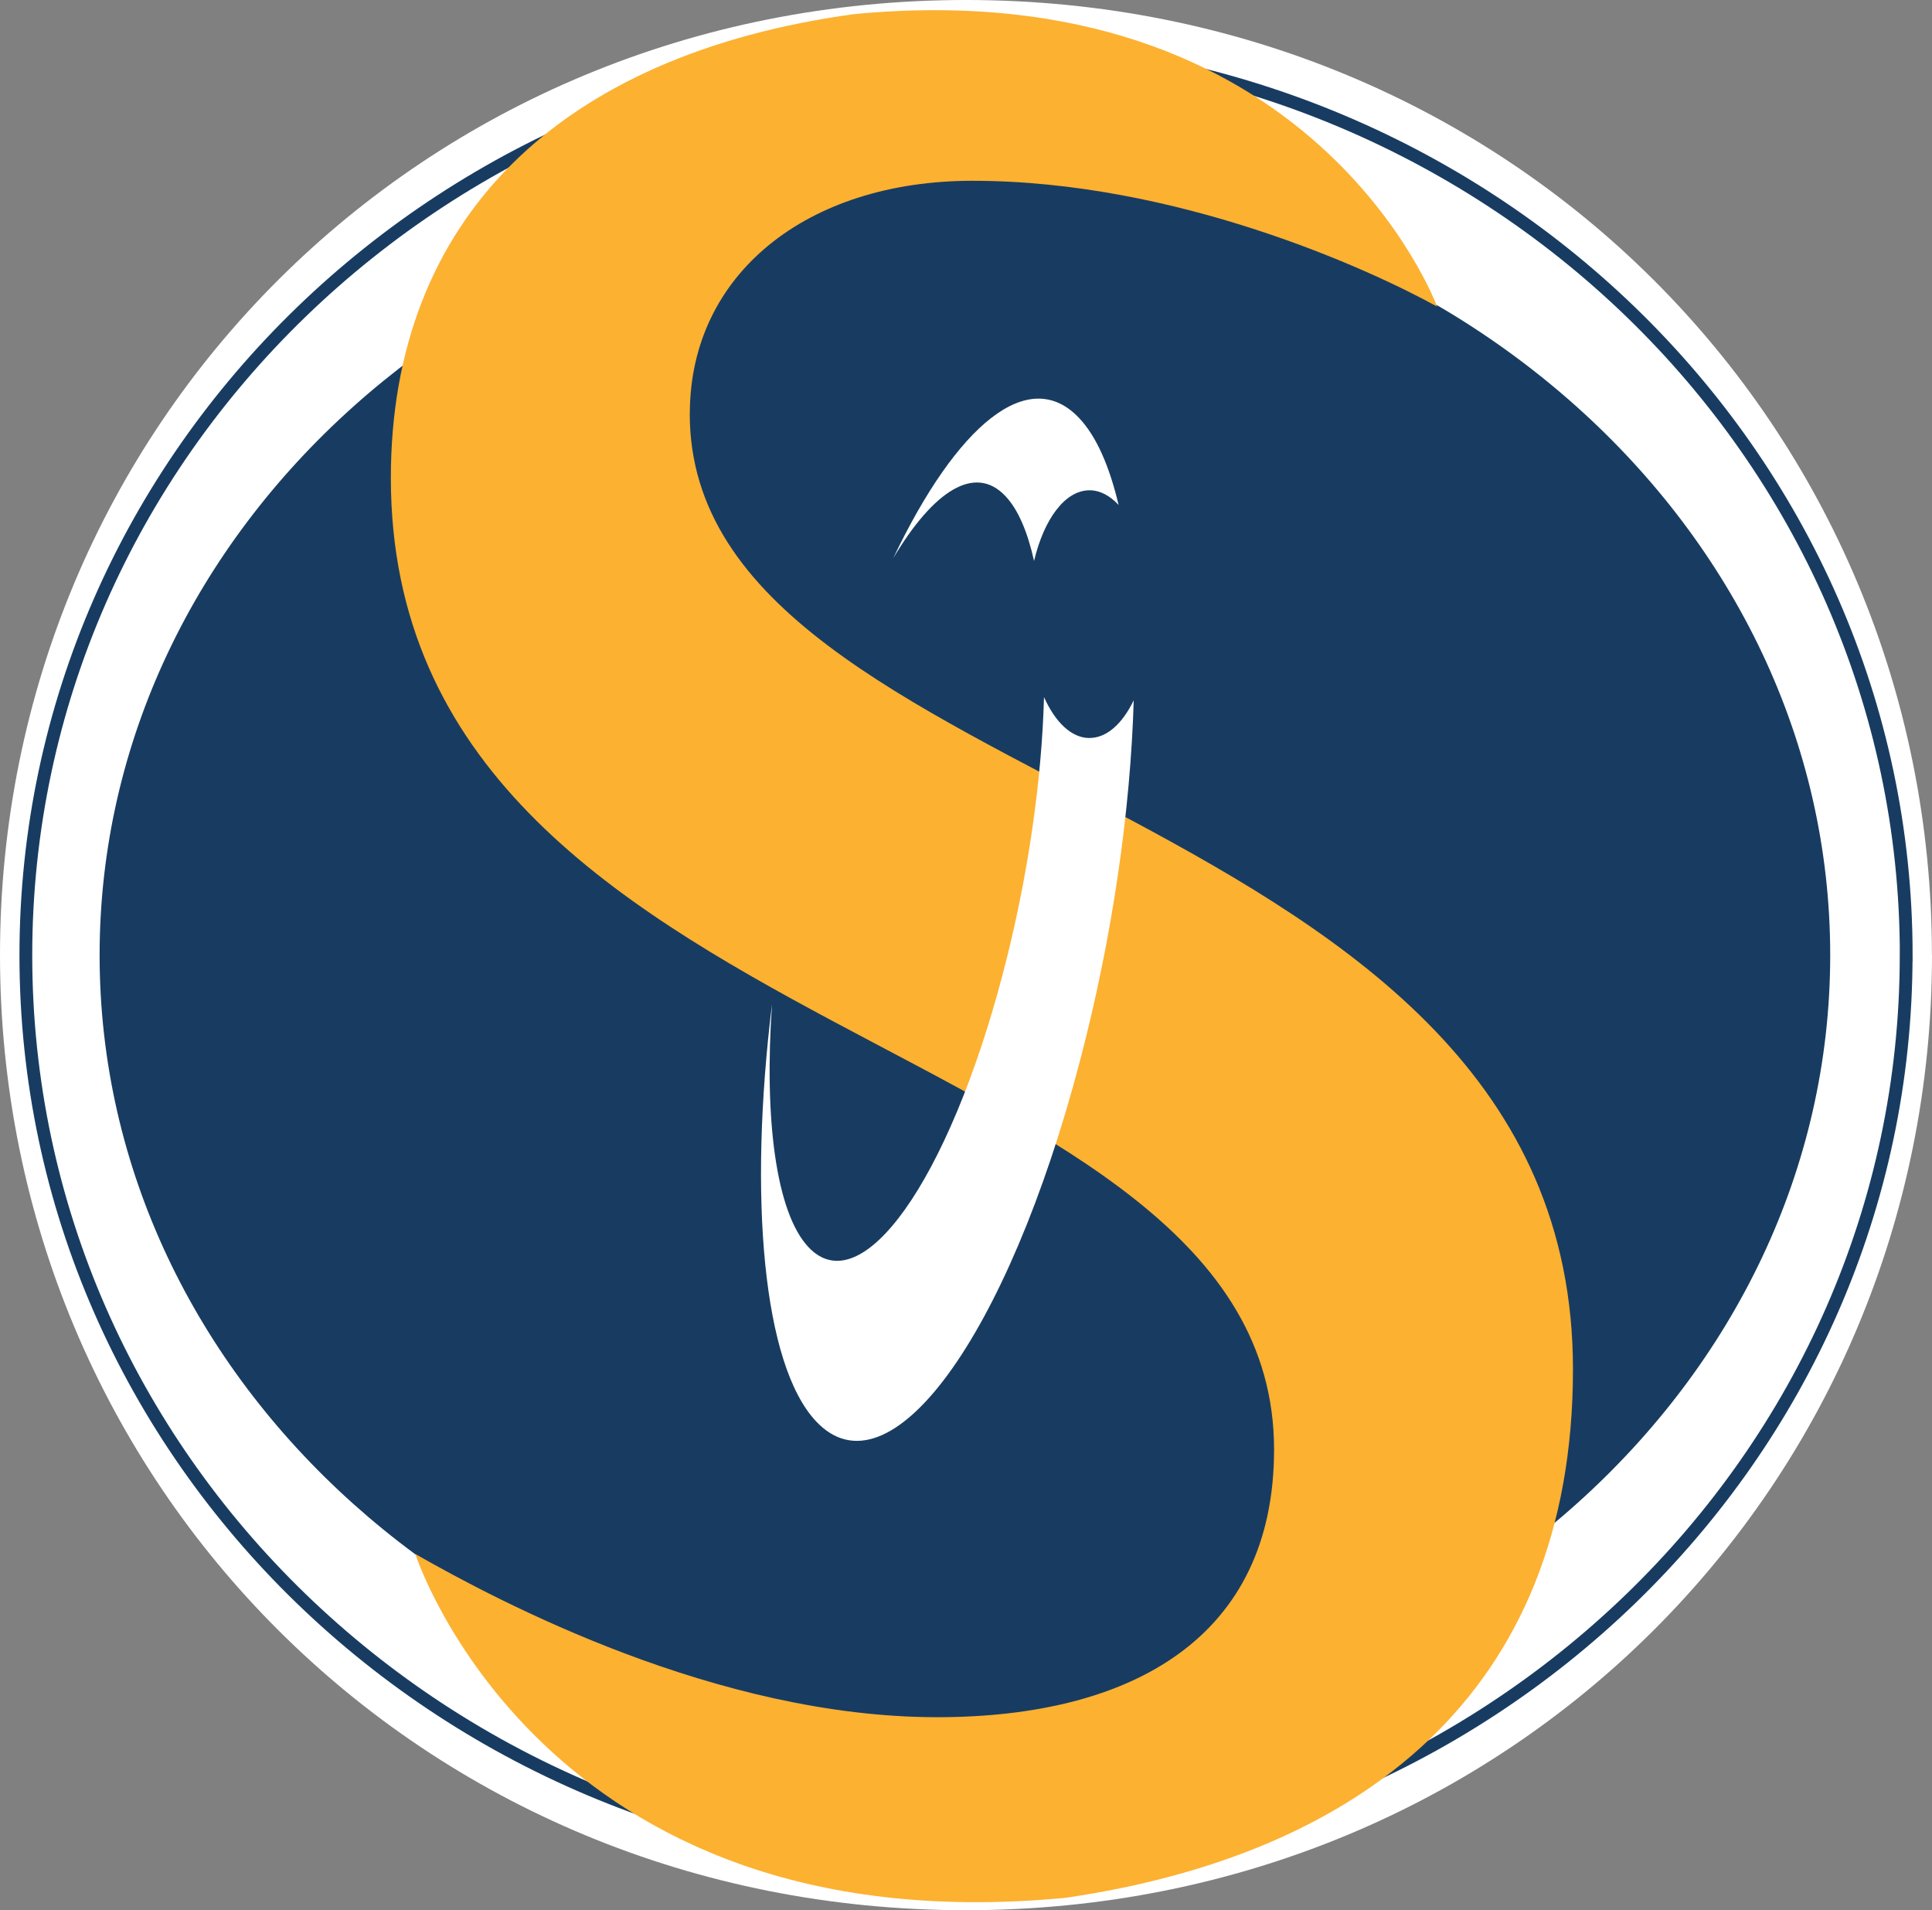 <?xml version="1.0" encoding="UTF-8"?>
<svg id="Layer_1" data-name="Layer 1" xmlns="http://www.w3.org/2000/svg" viewBox="0 0 275.03 271.87">
  <rect x="0" y="0" width="275.03" height="271.87" fill="#808080" stroke="none"/>
  <defs>
    <style>
      .cls-1 {
        fill: #fcb131;
      }

      .cls-2 {
        fill: #183c61;
      }

      .cls-3, .cls-4 {
        fill: #fff;
      }

      .cls-4 {
        stroke: #183c61;
        stroke-width: 1.82px;
      }
    </style>
  </defs>
  <path class="cls-3" d="M275.03,135.92c0,75.08-59.9,135.95-137.51,135.95S0,211.02,0,135.92,59.9,0,137.51,0s137.51,60.85,137.51,135.92c0,0,.01,0,.01,0Z"/>
  <path class="cls-4" d="M271.35,135.97c0,71.52-59.92,129.48-133.84,129.48S3.68,207.48,3.68,135.97,63.6,6.5,137.52,6.5s133.84,57.97,133.84,129.46h-.01Z"/>
  <path class="cls-2" d="M260.54,135.95c0,60.97-55.15,110.39-123.18,110.39S14.18,196.91,14.18,135.95,69.33,25.57,137.36,25.57s123.18,49.41,123.18,110.37h0Z"/>
  <path class="cls-1" d="M98.2,58.87c0-19.81,16.63-33.14,40.23-33.14,29.01,0,56.48,12.56,66.15,17.9,0,0-17.61-47.86-83.01-41.62C79.53,7.77,55.64,31.25,55.64,68.03c0,81.89,125.73,78.08,125.73,138.28,0,26.66-20.12,38.09-47.97,38.09-31.33,0-62.28-16.39-74.28-23.23,0,0,17.92,55.65,91.76,49.01.24,0,.47-.04.71-.06,41.71-6.06,72.33-28.81,72.33-75.24,0-82.29-125.73-80.76-125.73-135.99h0v-.02Z"/>
  <path class="cls-3" d="M147.21,79.81c1.41-5.94,4.41-10.03,7.89-10.03,1.5,0,2.91.77,4.14,2.09-1.3-5.5-3.16-9.77-5.61-12.36-7.18-7.63-17.42.95-26.47,19.93,5.73-9.62,11.65-13.43,15.98-8.82,1.79,1.89,3.14,5.07,4.06,9.2h0v-.02Z"/>
  <path class="cls-3" d="M155.1,105.04c-2.58,0-4.88-2.26-6.48-5.82-.32,11.76-2.26,25.65-5.86,39.36-7.75,29.5-20.13,46.93-27.67,38.92-4.62-4.91-6.33-18.24-5.19-34.59-3.38,27.52-1.29,51.34,6.27,59.38,10.41,11.07,27.24-11.9,37.58-51.34,4.66-17.74,7.19-35.78,7.64-51.28-1.59,3.3-3.82,5.36-6.28,5.36h0v.02Z"/>
</svg>